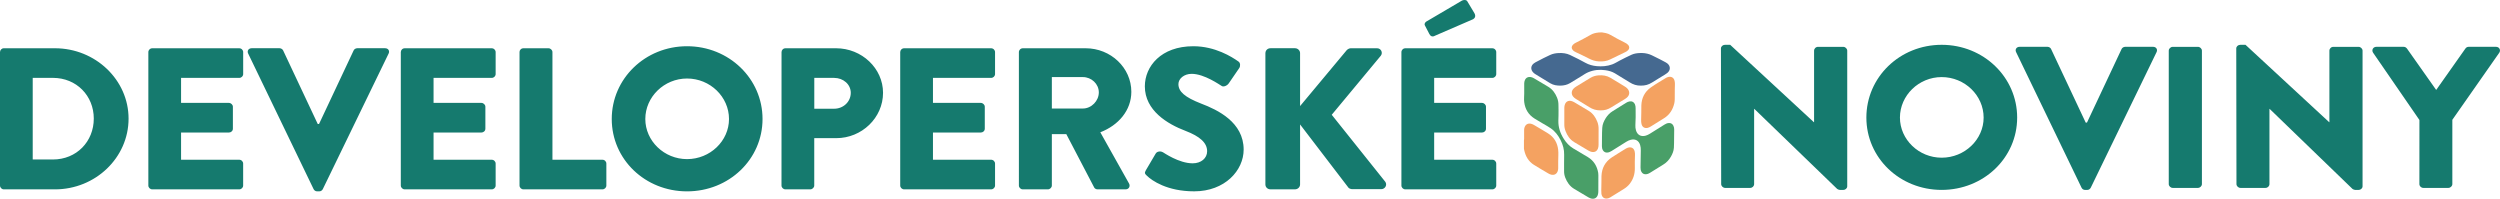 <?xml version="1.0" encoding="utf-8"?>
<!-- Generator: Adobe Illustrator 26.1.0, SVG Export Plug-In . SVG Version: 6.00 Build 0)  -->
<svg version="1.1" id="Vrstva_1" xmlns="http://www.w3.org/2000/svg" xmlns:xlink="http://www.w3.org/1999/xlink" x="0px" y="0px"
	 viewBox="0 0 7381.3 587.9" style="enable-background:new 0 0 7381.3 587.9;" xml:space="preserve">
<style type="text/css">
	.st0{fill:none;}
	.st1{fill:#157A6E;}
	.st2{clip-path:url(#SVGID_00000087401033292817863420000003282258282656135312_);fill:#F4A261;}
	.st3{clip-path:url(#SVGID_00000042704102405058203800000009350178576319751075_);fill:#F4A261;}
	.st4{clip-path:url(#SVGID_00000128457890101729027440000014895340679923602356_);fill:#456990;}
	.st5{clip-path:url(#SVGID_00000047032564262171328430000000749562008591037621_);fill:#499F68;}
	.st6{clip-path:url(#SVGID_00000034067211694740784610000001722482733792553884_);fill:#499F68;}
	.st7{clip-path:url(#SVGID_00000057129983090397136450000017127144179225501375_);fill:#F4A261;}
	.st8{clip-path:url(#SVGID_00000169535220828921426800000009715419530121786300_);fill:#F4A261;}
	.st9{clip-path:url(#SVGID_00000062157513551992631870000008602083965238145948_);fill:#F4A261;}
	.st10{clip-path:url(#SVGID_00000145740681065823744910000005644560759608828607_);fill:#F4A261;}
</style>
<rect x="-379.3" y="-1038.2" class="st0" width="8117" height="3000"/>
<path class="st1" d="M0,153.8c0-5.9,5-11.3,11.1-11.3h151.1c119.5,0,217.4,93.4,217.4,207.7c0,115.4-97.8,208.9-217.4,208.9H11.2
	C5,559,0,553.7,0,547.7L0,153.8L0,153.8z M156.1,470.9c70,0,120.8-53,120.8-120.8c0-67.2-50.8-120.2-120.8-120.2H96.6v241H156.1z
	 M438,153.8c0-5.9,5-11.3,11.8-11.3h256.4c6.8,0,11.8,5.4,11.8,11.3v64.9c0,5.9-4.9,11.3-11.8,11.3H534.6v73.8h141.2
	c6.2,0,11.8,5.4,11.8,11.3v64.9c0,6.6-5.6,11.3-11.8,11.3H534.6v80.3h171.5c6.8,0,11.8,5.4,11.8,11.3v64.9c0,5.9-4.9,11.3-11.8,11.3
	H449.8c-6.8,0-11.8-5.4-11.8-11.3L438,153.8L438,153.8z M732.6,157.9c-3.7-7.7,1.2-15.5,10.5-15.5h82.4c4.9,0,9.3,3.6,10.5,6.6
	l102.2,217.2h3.7L1044.1,149c1.2-3,5.6-6.6,10.5-6.6h82.4c9.3,0,14.2,7.7,10.5,15.5L953.1,558.4c-1.9,3.6-5.6,6.6-10.5,6.6h-6.2
	c-4.9,0-8.7-3-10.5-6.6L732.6,157.9z M1183.4,153.8c0-5.9,4.9-11.3,11.8-11.3h256.4c6.8,0,11.8,5.4,11.8,11.3v64.9
	c0,5.9-4.9,11.3-11.8,11.3h-171.5v73.8h141.2c6.2,0,11.8,5.4,11.8,11.3v64.9c0,6.6-5.6,11.3-11.8,11.3h-141.2v80.3h171.5
	c6.8,0,11.8,5.4,11.8,11.3v64.9c0,5.9-4.9,11.3-11.8,11.3h-256.4c-6.8,0-11.8-5.4-11.8-11.3V153.8z M1533.8,153.8
	c0-5.9,4.9-11.3,11.8-11.3h73.7c6.2,0,11.8,5.4,11.8,11.3v317.8h147.4c6.8,0,11.8,5.4,11.8,11.3v64.9c0,5.9-5,11.3-11.8,11.3h-232.8
	c-6.8,0-11.8-5.4-11.8-11.3V153.8z M2028.5,136.5c123.9,0,222.9,95.8,222.9,214.8S2152.4,565,2028.5,565
	c-123.9,0-222.3-94.6-222.3-213.6S1904.7,136.5,2028.5,136.5z M2028.5,469.8c68.1,0,123.9-53.6,123.9-118.4
	c0-65.5-55.7-119.6-123.9-119.6c-67.5,0-123.2,54.2-123.2,119.6C1905.3,416.2,1961,469.8,2028.5,469.8z M2307.5,153.8
	c0-5.9,4.9-11.3,11.8-11.3h149.2c76.2,0,138.7,59.5,138.7,131.5c0,73.8-62.6,133.9-138.1,133.9h-65v139.9c0,5.9-5.6,11.3-11.8,11.3
	h-73.1c-6.8,0-11.8-5.4-11.8-11.3L2307.5,153.8L2307.5,153.8z M2463,321c26.6,0,48.9-20.2,48.9-47c0-25-22.3-44-48.9-44h-58.8V321
	H2463z M2657.9,153.8c0-5.9,4.9-11.3,11.8-11.3h256.4c6.8,0,11.8,5.4,11.8,11.3v64.9c0,5.9-5,11.3-11.8,11.3h-171.5v73.8h141.2
	c6.2,0,11.8,5.4,11.8,11.3v64.9c0,6.6-5.6,11.3-11.8,11.3h-141.2v80.3h171.5c6.8,0,11.8,5.4,11.8,11.3v64.9c0,5.9-5,11.3-11.8,11.3
	h-256.4c-6.8,0-11.8-5.4-11.8-11.3V153.8z M3008.3,153.8c0-5.9,5-11.3,11.8-11.3h185.2c74.3,0,135,57.7,135,128.5
	c0,54.8-37.8,98.8-91.6,119.6l84.8,151.2c4.3,7.7,0,17.3-10.5,17.3h-82.4c-4.9,0-8.7-3-9.9-5.4L3148.3,396h-42.7v151.8
	c0,5.9-5.6,11.3-11.8,11.3h-73.7c-6.8,0-11.8-5.4-11.8-11.3V153.8z M3197.2,320.4c25.4,0,47.1-22.6,47.1-47.6s-21.7-45.2-47.1-45.2
	h-91.6v92.8H3197.2z M3383.3,502.5l29.1-49.4c4.9-7.7,16.7-6.6,21.1-3.6c2.5,1.2,47.1,32.7,87.9,32.7c24.8,0,42.7-14.9,42.7-35.7
	c0-25-21.7-44-63.8-60.1c-53.3-20.2-120.1-60.1-120.1-131.5c0-58.9,47.7-118.4,143.1-118.4c64.4,0,113.9,31.5,132.5,44.6
	c7.4,4.2,6.2,14.9,3.7,19L3628,246c-4.3,6.6-15.5,11.9-21.1,7.7c-5.6-3-50.8-35.7-88.6-35.7c-22.3,0-39,14.3-39,30.3
	c0,22,18.6,38.7,67.5,57.7c48.3,18.4,125.1,54.8,125.1,135.7c0,61.3-55.1,123.2-146.1,123.2c-80.5,0-125.1-32.1-139.3-45.8
	C3380.2,513.2,3378.4,510.8,3383.3,502.5z M3736.2,156.7c0-7.7,6.2-14.3,14.9-14.3h72.5c8,0,14.9,6.6,14.9,14.3v156.5l137.5-164.8
	c2.5-3,8-5.9,11.8-5.9h78c11.8,0,18,13.1,11.1,22l-144.9,174.4l157.9,197.6c6.8,8.9,0,22-11.8,22h-85.5c-4.3,0-9.9-2.4-11.1-4.2
	l-143-186.9v177.3c0,7.7-6.8,14.3-14.9,14.3H3751c-8.7,0-14.9-6.6-14.9-14.3V156.7z M4137.7,153.8c0-5.9,5-11.3,11.8-11.3h256.4
	c6.8,0,11.8,5.4,11.8,11.3v64.9c0,5.9-5,11.3-11.8,11.3h-171.5v73.8h141.2c6.2,0,11.8,5.4,11.8,11.3v64.9c0,6.6-5.6,11.3-11.8,11.3
	h-141.2v80.3h171.5c6.8,0,11.8,5.4,11.8,11.3v64.9c0,5.9-5,11.3-11.8,11.3h-256.4c-6.8,0-11.8-5.4-11.8-11.3V153.8z M4220.1,100.2
	l-13-25c-2.5-4.8,0.6-8.9,3.7-11.3L4316.1,2c3.7-2.4,13-3.6,16.1,1.8l21,35.1c5,8.9,1.2,14.9-3.7,17.8l-112.7,48.8
	C4228.7,110.3,4223.1,106.2,4220.1,100.2z"/>
<path class="st1" d="M5081.1,143c0-5.9,5.6-10.7,11.8-10.7h15.5l247.1,228.5h0.6V149.6c0-5.9,5-11.3,11.8-11.3h74.3
	c6.2,0,11.8,5.4,11.8,11.3v400.5c0,5.9-5.6,10.7-11.8,10.7h-9.9c-1.9,0-6.8-1.8-8-3l-244.6-236.3h-0.6v222c0,5.9-5,11.3-11.8,11.3
	h-73.7c-6.2,0-11.8-5.4-11.8-11.3L5081.1,143z M5732.8,132.3c123.9,0,222.9,95.8,222.9,214.8c0,119-99.1,213.6-222.9,213.6
	s-222.3-94.6-222.3-213.6C5510.5,228.1,5608.9,132.3,5732.8,132.3z M5732.8,465.6c68.1,0,123.9-53.6,123.9-118.4
	c0-65.5-55.7-119.6-123.9-119.6c-67.5,0-123.2,54.2-123.2,119.6C5609.6,412,5665.3,465.6,5732.8,465.6z M5952.5,153.7
	c-3.7-7.7,1.2-15.5,10.5-15.5h82.4c5,0,9.3,3.6,10.5,6.6L6158.1,362h3.7L6264,144.8c1.2-3,5.6-6.6,10.5-6.6h82.4
	c9.3,0,14.2,7.7,10.5,15.5L6173,554.2c-1.9,3.6-5.6,6.6-10.5,6.6h-6.2c-5,0-8.7-3-10.5-6.6L5952.5,153.7z M6403.3,149.6
	c0-5.9,5.6-11.3,11.8-11.3h74.3c6.2,0,11.8,5.4,11.8,11.3v393.9c0,5.9-5.6,11.3-11.8,11.3h-74.3c-6.2,0-11.8-5.4-11.8-11.3V149.6z
	 M6602.6,143c0-5.9,5.6-10.7,11.8-10.7h15.5l247.1,228.5h0.6V149.6c0-5.9,5-11.3,11.8-11.3h74.3c6.2,0,11.8,5.4,11.8,11.3v400.5
	c0,5.9-5.6,10.7-11.8,10.7h-9.9c-1.9,0-6.8-1.8-8-3l-244.6-236.3h-0.6v222c0,5.9-5,11.3-11.8,11.3H6615c-6.2,0-11.8-5.4-11.8-11.3
	L6602.6,143z M7143.4,354.3l-136.9-198.8c-5-7.7,0-17.3,9.9-17.3h80.5c5,0,8,3,9.9,5.4l86.1,122l86.1-122c1.9-2.4,4.3-5.4,9.9-5.4
	h80.5c9.9,0,14.9,9.5,9.9,17.3l-138.7,198.2v189.8c0,5.9-5.6,11.3-11.8,11.3h-73.7c-6.8,0-11.8-5.4-11.8-11.3L7143.4,354.3
	L7143.4,354.3z"/>
<g>
	<g>
		<defs>
			<rect id="SVGID_1_" x="4499.6" y="95.7" width="445.6" height="491.1"/>
		</defs>
		<clipPath id="SVGID_00000111168123167911023810000008378714574524402327_">
			<use xlink:href="#SVGID_1_"  style="overflow:visible;"/>
		</clipPath>
		<path style="clip-path:url(#SVGID_00000111168123167911023810000008378714574524402327_);fill:#F4A261;" d="M4500,383.2
			c0-2.5,0.5-4.9,1.3-7.2c3-8.8,10.2-12.7,19.2-10.6c3.4,0.8,6.4,2.3,9.3,4c13.7,8.2,27.6,16.1,41.1,24.6
			c17.6,11.1,27.2,27.4,29.6,47.8c1.4,11.2,0,22.6,0.1,33.9c0.1,7.1,0,14.2,0,21.3c0,2.7-0.5,5.3-1.3,7.9
			c-2.9,8.9-10.2,12.9-19.3,10.8c-3.2-0.8-6.1-2.1-8.9-3.8c-14.1-8.4-28.4-16.5-42.3-25.3c-15.6-9.8-24.3-24.7-28.3-42.4
			c-0.4-1.7-0.6-3.4-1-5.1c0-6,0-12,0-18v-0.5v-6.6c0.9-2.3,0.3-4.8,0.5-7.1C4500,399.1,4500,391.2,4500,383.2"/>
	</g>
	<g>
		<defs>
			<rect id="SVGID_00000008836866726051724210000016754410427008937617_" x="4499.6" y="95.7" width="445.6" height="491.1"/>
		</defs>
		<clipPath id="SVGID_00000132774867866991638550000016014370207599131567_">
			<use xlink:href="#SVGID_00000008836866726051724210000016754410427008937617_"  style="overflow:visible;"/>
		</clipPath>
		<path style="clip-path:url(#SVGID_00000132774867866991638550000016014370207599131567_);fill:#F4A261;" d="M4730.2,95.7
			c3.6,0.6,7.1,1.1,10.7,1.9c5.1,1.1,10,3,14.5,5.7c13.8,8.1,27.9,15.5,42.2,22.6c3.4,1.6,6.5,3.6,9.1,6.3c5,5.3,4.8,11.8-0.6,16.7
			c-2.2,2.1-4.7,3.7-7.5,5c-14.9,6.9-29.6,14.2-44.4,21.5c-10.4,5.2-21.6,6.5-33.2,5.9c-10.8-0.5-20.7-3.7-30.2-8.7
			c-12.3-6.5-25-12.3-37.5-18.2c-3.6-1.7-7-3.6-9.7-6.7c-4.3-5.1-4.1-10.4,0.3-15.3c2.4-2.7,5.4-4.6,8.6-6.2
			c14.9-7.3,29.5-15.2,43.9-23.4c6.8-3.9,14.3-5.8,22.1-6.6c0.7-0.1,1.4,0,2.1-0.4L4730.2,95.7L4730.2,95.7z"/>
	</g>
	<g>
		<defs>
			<rect id="SVGID_00000126287496307910203680000016017414467206918078_" x="4499.6" y="95.7" width="445.6" height="491.1"/>
		</defs>
		<clipPath id="SVGID_00000171700561524894238610000001453754376341514651_">
			<use xlink:href="#SVGID_00000126287496307910203680000016017414467206918078_"  style="overflow:visible;"/>
		</clipPath>
		<path style="clip-path:url(#SVGID_00000171700561524894238610000001453754376341514651_);fill:#456990;" d="M4844.6,252.8
			c-11.9,0.3-22.9-3.2-33.2-9.8c-14.2-9-28.6-17.7-43.1-26.4c-8.7-5.2-18.2-7.9-28.2-9.3c-17.5-2.5-34.5-0.9-50.9,6
			c-7.8,3.3-14.5,8.3-21.7,12.6c-10.7,6.4-21.3,13.1-32,19.5c-8.4,5-17.6,7.1-27.4,7.4c-10.9,0.2-21.3-1.3-30.8-6.9
			c-8.4-4.9-16.6-10.1-24.9-15.2c-6.5-4-13.1-8-19.6-12c-2.9-1.8-5.5-3.9-7.6-6.7c-6.4-8.4-5.1-18.1,3.3-24.7
			c3.1-2.5,6.7-4.2,10.2-6c12.5-6.8,25.3-13.1,38.2-19.1c8-3.7,16.5-5.2,25.3-5.6c11.4-0.5,22.6,0.7,33.1,5.6
			c8.4,3.9,16.6,8.1,24.9,12.2c7,3.5,13.9,7.2,20.7,11c10.4,5.8,21.6,8.8,33.4,9.9c15.5,1.4,30.8,0.3,45.6-5.1
			c8-2.9,15.1-7.6,22.6-11.5c11.5-5.9,23.1-11.9,34.9-17.2c7.3-3.3,15.2-4.5,23.3-4.9c10.2-0.6,20.2,0.5,29.9,3.9
			c4.6,1.6,8.8,3.9,13.1,6c11.4,5.5,22.7,11.2,33.8,17.3c1.7,0.9,3.3,1.9,4.8,3c10.3,7.8,10.6,20.3,0.6,28.5
			c-4.7,3.9-10.2,6.7-15.3,9.9c-10,6.2-20.2,12.2-30.1,18.5C4867.3,250.2,4856.6,253,4844.6,252.8"/>
	</g>
	<g>
		<defs>
			<rect id="SVGID_00000137102935264722386150000016437266440481019047_" x="4499.6" y="95.7" width="445.6" height="491.1"/>
		</defs>
		<clipPath id="SVGID_00000105393193639688439160000001024328363067088307_">
			<use xlink:href="#SVGID_00000137102935264722386150000016437266440481019047_"  style="overflow:visible;"/>
		</clipPath>
		<path style="clip-path:url(#SVGID_00000105393193639688439160000001024328363067088307_);fill:#499F68;" d="M4601.6,325.6
			c0.2,10.2-0.2,20.4-0.5,30.6c-0.5,19.8,5.6,37.5,16.1,53.9c7.2,11.3,16.1,21.1,27.8,28.1c14.5,8.7,29.2,17.1,43.6,25.9
			c17.4,10.7,26.9,26.7,30.2,46.6c0.4,2.3,0.4,4.6,0.4,6.9c0,15.4,0,30.8-0.1,46.3c0,3-0.2,6-0.8,8.9c-2.3,11.5-11.2,16.7-22.3,12.8
			c-2.1-0.7-4.1-1.7-6-2.8c-14.1-8.4-28.3-16.7-42.4-25.2c-12.9-7.8-20.9-19.5-26.2-33.3c-2.4-6.2-3.5-12.6-3.4-19.3
			c0.1-15.9-0.2-31.8,0.2-47.7c0.4-15.5-3.5-29.9-10.5-43.6c-7.1-13.9-16.3-26.2-29.4-35.1c-8.2-5.6-17-10.3-25.6-15.4
			c-7.4-4.4-14.9-8.7-22.2-13.3c-17.8-11.2-27.5-27.6-30.2-48.3c-1.1-8.5,0-17.1,0-25.6c0-9.9,0-19.8,0-29.7c0-3.4,0.7-6.6,2-9.7
			c3.2-7.6,10.5-10.9,19-8.7c2.8,0.7,5.4,1.8,7.9,3.3c14.1,8.4,28.1,16.7,42.2,25.1c12.3,7.4,20.2,18.4,25.6,31.4
			c3.1,7.3,4.5,14.9,4.4,22.9C4601.6,315.6,4601.6,320.6,4601.6,325.6"/>
	</g>
	<g>
		<defs>
			<rect id="SVGID_00000170243645338224957840000001085609422985538488_" x="4499.6" y="95.7" width="445.6" height="491.1"/>
		</defs>
		<clipPath id="SVGID_00000182508960070288967470000014447674040490885534_">
			<use xlink:href="#SVGID_00000170243645338224957840000001085609422985538488_"  style="overflow:visible;"/>
		</clipPath>
		<path style="clip-path:url(#SVGID_00000182508960070288967470000014447674040490885534_);fill:#499F68;" d="M4829.3,346
			c-0.3,7.8-0.6,15.7-0.8,23.5c-0.2,5.2,0.2,10.3,1.7,15.2c4,13.8,15,19.8,28.8,15.8c4.3-1.3,8.4-3.2,12.2-5.6
			c14.4-9,28.8-18,43.2-27c3.6-2.3,7.4-4.1,11.8-4.6c6.6-0.8,11.8,2.1,14.6,8.1c1.7,3.6,2.4,7.4,2.3,11.3
			c-0.6,17.9,0.1,35.7-0.9,53.6c-0.6,9.6-4.3,18.4-9.1,26.7c-5.5,9.4-12.8,17.2-22.2,22.9c-13,7.8-25.8,16-38.7,24
			c-4.3,2.7-8.8,4.7-14,4.6c-5.2-0.1-9-2.5-11.6-6.9c-2.3-3.9-3-8.4-2.9-12.8c0.2-16.8,0.5-33.7,0.8-50.5c0.1-5.6-0.3-11.1-2-16.4
			c-4-12.9-14.5-18.6-27.6-15.2c-4.8,1.2-9.2,3.4-13.4,6c-14.5,9.1-29,18.1-43.4,27.2c-4.2,2.6-8.6,4.6-13.7,4.6
			c-5.1,0-8.9-2.4-11.6-6.6c-2.3-3.8-3.2-8.2-3.1-12.5c0.5-18-0.2-36.1,1-54.1c0.6-10.5,4.9-19.9,10.4-28.7
			c5.3-8.3,11.9-15.2,20.4-20.4c13.3-8.1,26.5-16.4,39.7-24.7c3.2-2,6.5-3.5,10.3-4.1c7-1.2,12.7,1.8,15.6,8.3
			c1.7,3.8,2.1,7.9,2.1,12C4829.3,328.3,4829.3,337.2,4829.3,346"/>
	</g>
	<g>
		<defs>
			<rect id="SVGID_00000142893994528371185210000017557090288568596146_" x="4499.6" y="95.7" width="445.6" height="491.1"/>
		</defs>
		<clipPath id="SVGID_00000105429170854121823880000002290730338440053384_">
			<use xlink:href="#SVGID_00000142893994528371185210000017557090288568596146_"  style="overflow:visible;"/>
		</clipPath>
		<path style="clip-path:url(#SVGID_00000105429170854121823880000002290730338440053384_);fill:#F4A261;" d="M4725.5,325.9
			c-12.2,0.2-23.3-3.2-33.6-9.8c-12.9-8.2-26.1-16-39.2-24.1c-3.1-1.9-5.9-4.2-8.2-7.1c-5.4-6.9-5.1-15.9,0.7-22.4
			c2.4-2.7,5.2-5,8.4-6.9c14.2-8.6,28.4-17.3,42.5-25.9c7.3-4.4,15.3-6.5,23.6-7.2c12.3-0.9,24.1,0.7,35,7.1
			c4.8,2.8,9.6,5.8,14.4,8.7c9.2,5.6,18.5,11.3,27.7,16.9c2.7,1.6,5.3,3.4,7.5,5.7c8.5,8.7,8,20-1.4,27.7
			c-5.7,4.6-12.2,7.9-18.4,11.7c-9,5.6-18,11.1-27.1,16.6C4746.7,323.5,4738.1,325.9,4725.5,325.9"/>
	</g>
	<g>
		<defs>
			<rect id="SVGID_00000047779640656173452240000013254626310496917128_" x="4499.6" y="95.7" width="445.6" height="491.1"/>
		</defs>
		<clipPath id="SVGID_00000131354625089310220770000007325572701257993374_">
			<use xlink:href="#SVGID_00000047779640656173452240000013254626310496917128_"  style="overflow:visible;"/>
		</clipPath>
		<path style="clip-path:url(#SVGID_00000131354625089310220770000007325572701257993374_);fill:#F4A261;" d="M4618.7,344.6
			c0-8.8,0-17.7,0-26.6c0-3.6,0.6-7.1,2-10.4c3.2-7.8,10-11.3,18.2-9.5c3.4,0.8,6.6,2.2,9.6,4c14.1,8.4,28.3,16.7,42.4,25.3
			c12.6,7.7,20.4,19.4,25.5,32.9c2.5,6.6,3.6,13.4,3.5,20.4c-0.2,15.7,0,31.3-0.1,47c0,4.1-0.6,8.2-2.2,12c-3,6.9-9.5,10.4-16.9,9.1
			c-4.1-0.7-7.7-2.4-11.2-4.4c-14-8.3-28.1-16.5-42-25c-12.2-7.5-19.9-18.8-25-31.9c-2.7-6.8-4-13.8-3.8-21.1
			C4618.8,359.2,4618.7,351.9,4618.7,344.6L4618.7,344.6L4618.7,344.6z"/>
	</g>
	<g>
		<defs>
			<rect id="SVGID_00000119100383339539630900000004876401138549958071_" x="4499.6" y="95.7" width="445.6" height="491.1"/>
		</defs>
		<clipPath id="SVGID_00000054944387513997809290000001595688286854733720_">
			<use xlink:href="#SVGID_00000119100383339539630900000004876401138549958071_"  style="overflow:visible;"/>
		</clipPath>
		<path style="clip-path:url(#SVGID_00000054944387513997809290000001595688286854733720_);fill:#F4A261;" d="M4845.5,353.5
			c0.8-14,0.2-28,0.6-42c0.7-22.3,10-40.7,28.2-53.5c14-9.9,29-18.3,43.6-27.4c2.4-1.5,4.9-2.6,7.6-3.3c9.4-2.3,16.7,2.2,18.8,11.7
			c0.9,3.9,1.1,7.8,0.9,11.8c-0.6,9.9-0.2,19.9-0.4,29.9c-0.2,8.1,0.5,16.3-1.4,24.3c-4.3,18.6-13.7,33.8-30.3,44.1
			c-13,8.1-26,16.2-39,24.3c-3,1.8-6,3.4-9.5,4.2c-9.1,1.9-16-2.5-18-11.6C4845.5,361.9,4845.4,357.7,4845.5,353.5"/>
	</g>
	<g>
		<defs>
			<rect id="SVGID_00000092455134559146086460000008824048433006985605_" x="4499.6" y="95.7" width="445.6" height="491.1"/>
		</defs>
		<clipPath id="SVGID_00000020390961323931300160000009582520810085269905_">
			<use xlink:href="#SVGID_00000092455134559146086460000008824048433006985605_"  style="overflow:visible;"/>
		</clipPath>
		<path style="clip-path:url(#SVGID_00000020390961323931300160000009582520810085269905_);fill:#F4A261;" d="M4727.8,562
			c0.8-14.1,0.1-28.1,0.6-42.2c0.9-23.7,11.1-42.5,31.1-55.5c13.2-8.6,26.7-16.7,40-25c2.6-1.6,5.4-3,8.4-3.7
			c9.2-2.2,16.4,2.3,18.5,11.6c0.8,3.8,1.2,7.7,0.9,11.5c-0.7,12.6-0.5,25.1-0.4,37.7c0.2,17-4.4,32.3-14.7,45.8
			c-5.2,6.8-11.7,12.1-19,16.5c-13.1,7.9-26.1,16.2-39.1,24.2c-3,1.8-6.3,3.1-9.8,3.3c-8.7,0.7-14.6-4.6-16.1-14.1
			C4727.8,568.8,4727.8,565.4,4727.8,562"/>
	</g>
</g>
</svg>
